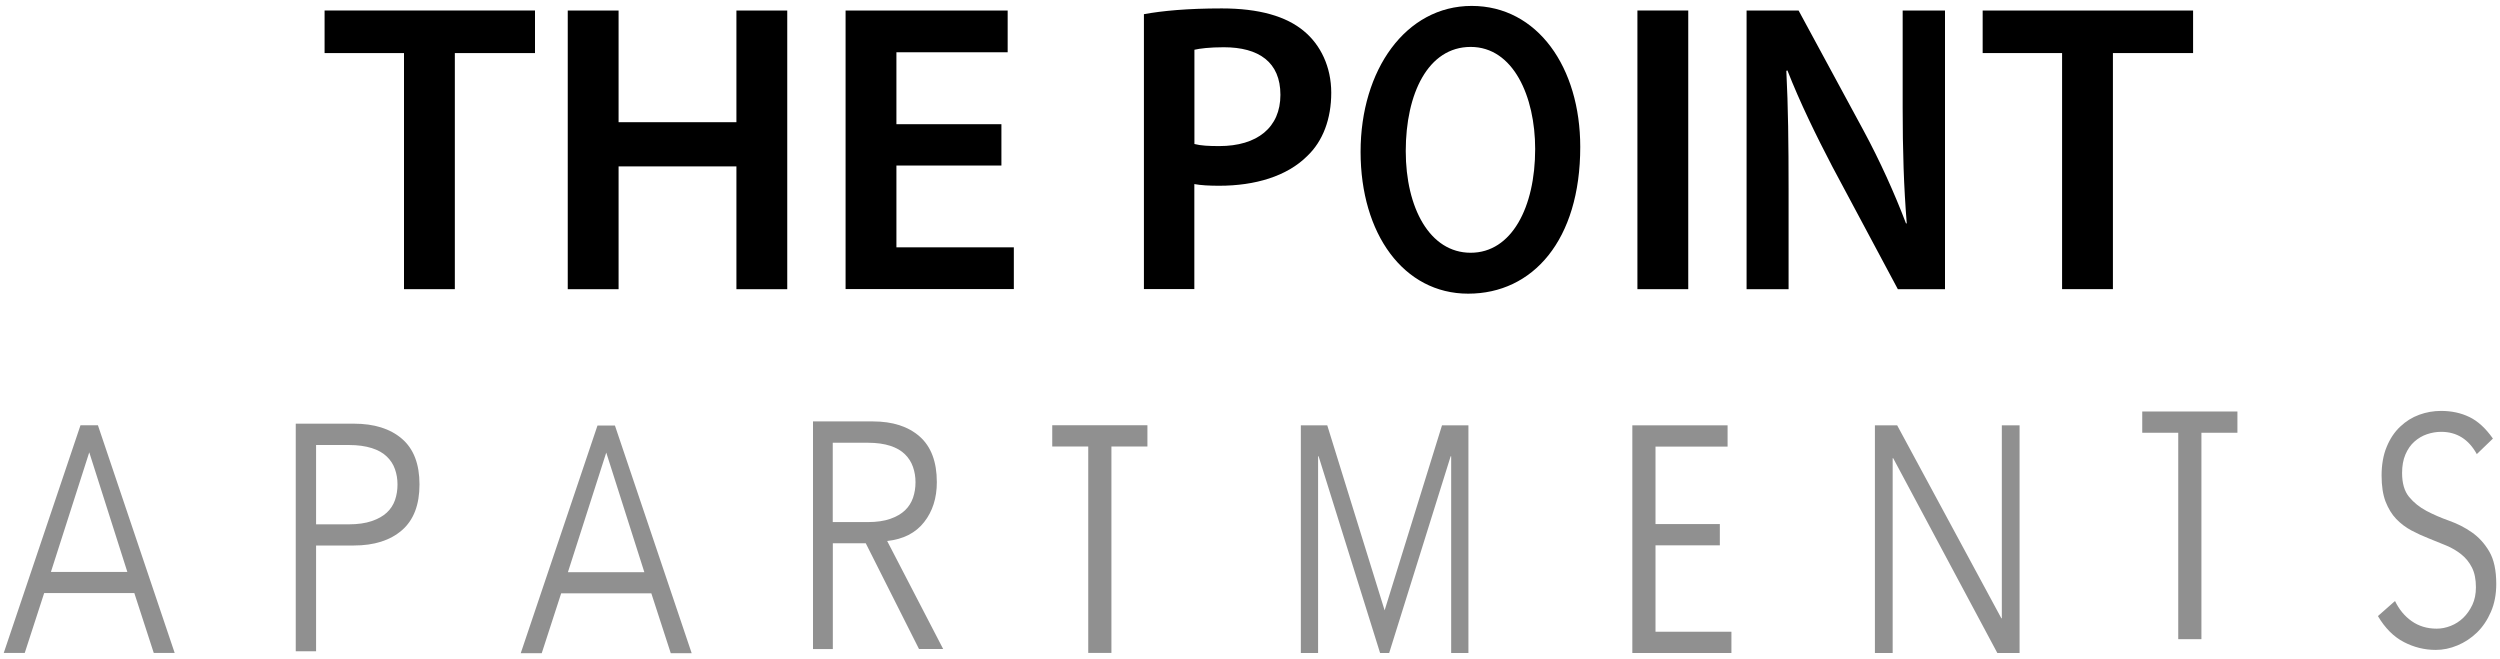 <?xml version="1.0" encoding="UTF-8"?>
<svg id="logos" xmlns="http://www.w3.org/2000/svg" viewBox="0 0 300 79.1">
  <defs>
    <style>
      .cls-1, .cls-2 {
        stroke-width: 0px;
      }

      .cls-2 {
        fill: #909090;
      }
    </style>
  </defs>
  <g>
    <path class="cls-1" d="m48.48,6.37h-9.53V1.26h25.25v5.11h-9.62v28.33h-6.1V6.37Z"/>
    <path class="cls-1" d="m74.23,1.26v13.4h14.14V1.26h6.1v33.44h-6.1v-14.73h-14.14v14.73h-6.1V1.26h6.1Z"/>
    <path class="cls-1" d="m120.17,19.86h-12.6v9.82h14.09v5.01h-20.19V1.26h19.45v5.01h-13.35v8.63h12.6v4.96Z"/>
    <path class="cls-1" d="m137.28,1.7c2.18-.4,5.21-.69,9.33-.69,4.47,0,7.74.94,9.87,2.73,1.98,1.64,3.27,4.27,3.27,7.39s-.99,5.8-2.88,7.59c-2.43,2.43-6.25,3.57-10.57,3.57-1.14,0-2.18-.05-2.98-.2v12.6h-6.05V1.7Zm6.05,15.58c.74.2,1.74.25,2.98.25,4.56,0,7.34-2.23,7.34-6.15s-2.58-5.71-6.8-5.71c-1.69,0-2.88.15-3.52.3v11.31Z"/>
    <path class="cls-1" d="m189.63,17.63c0,11.21-5.7,17.61-13.45,17.61s-12.91-7.19-12.91-17.02S168.69.71,176.6.71s13.03,7.39,13.03,16.92Zm-20.94.5c0,6.8,2.87,12.2,7.79,12.2s7.74-5.46,7.74-12.45c0-6.3-2.62-12.25-7.74-12.25s-7.79,5.61-7.79,12.5Z"/>
    <path class="cls-1" d="m202.59,1.26v33.44h-6.1V1.26h6.1Z"/>
    <path class="cls-1" d="m209.59,34.7V1.26h6.24l7.76,14.34c2.01,3.72,3.75,7.59,5.13,11.21h.09c-.36-4.47-.49-8.78-.49-13.89V1.26h5.08v33.44h-5.66l-7.85-14.69c-1.92-3.67-3.93-7.79-5.4-11.56l-.13.05c.22,4.32.27,8.73.27,14.24v11.96h-5.04Z"/>
    <path class="cls-1" d="m247.45,6.37h-9.53V1.26h25.25v5.11h-9.62v28.33h-6.1V6.37Z"/>
  </g>
  <g>
    <path class="cls-2" d="m2.96,78.35H.45l9.21-27.32h2.09l9.21,27.32h-2.51l-2.33-7.18H5.3l-2.33,7.18Zm3.14-9.72h9.18l-4.57-14.35-4.6,14.35Z"/>
    <path class="cls-2" d="m35.49,50.84h6.97c2.44,0,4.36.6,5.77,1.81,1.41,1.21,2.11,3.04,2.11,5.48s-.7,4.28-2.11,5.5c-1.41,1.22-3.33,1.83-5.77,1.83h-4.53v12.69h-2.44v-27.32Zm2.44,12.08h3.92c1.08,0,2-.13,2.76-.39.76-.26,1.36-.6,1.81-1.02.45-.42.78-.93.98-1.5.2-.58.3-1.2.3-1.87s-.1-1.25-.3-1.83c-.2-.58-.53-1.09-.98-1.52-.45-.44-1.05-.78-1.81-1.02-.76-.24-1.67-.37-2.76-.37h-3.92v9.53Z"/>
    <path class="cls-2" d="m99.93,77.89h-2.37v-27.32h7.18c2.37,0,4.24.6,5.62,1.81,1.37,1.21,2.06,3.04,2.06,5.48,0,1.9-.51,3.51-1.53,4.8-1.02,1.3-2.5,2.05-4.43,2.26l6.72,12.96h-2.9l-6.39-12.69h-3.95v12.69Zm0-15.24h4.22c1.05,0,1.95-.13,2.69-.39.74-.26,1.32-.6,1.76-1.02.44-.42.76-.93.96-1.5.2-.58.3-1.2.3-1.87s-.1-1.25-.3-1.83c-.2-.58-.52-1.09-.96-1.52-.44-.44-1.03-.78-1.76-1.02-.74-.24-1.63-.37-2.69-.37h-4.22v9.53Z"/>
    <path class="cls-2" d="m133.37,78.35h-2.78v-24.77h-4.32v-2.55h11.42v2.55h-4.32v24.77Z"/>
    <path class="cls-2" d="m166.15,73.26l6.89-22.22h3.17v27.32h-2.07v-23.61h-.06l-7.38,23.61h-1.09l-7.38-23.61h-.06v23.61h-2.07v-27.32h3.17l6.89,22.22Z"/>
    <path class="cls-2" d="m198.66,75.81h9.11v2.55h-11.89v-27.32h11.43v2.55h-8.65v9.3h7.72v2.55h-7.72v10.38Z"/>
    <path class="cls-2" d="m240.16,74.19h.06v-23.15h2.13v27.32h-2.67l-12.5-23.38h-.06v23.38h-2.13v-27.32h2.67l12.5,23.15Z"/>
    <path class="cls-2" d="m297.21,54.48c-.98-1.77-2.4-2.66-4.27-2.66-.58,0-1.15.1-1.71.29-.56.19-1.06.49-1.51.89-.45.4-.8.91-1.07,1.54-.27.63-.4,1.37-.4,2.22,0,1.23.28,2.19.84,2.87.56.68,1.26,1.24,2.09,1.68.83.44,1.74.83,2.72,1.18.99.35,1.89.81,2.72,1.39s1.53,1.34,2.09,2.3c.56.95.84,2.25.84,3.9,0,1.23-.21,2.35-.64,3.34-.43.99-.99,1.82-1.68,2.49-.7.67-1.47,1.18-2.34,1.54-.86.36-1.73.54-2.6.54-1.35,0-2.63-.32-3.84-.95-1.21-.63-2.25-1.67-3.1-3.11l2.05-1.81c.48,1,1.14,1.81,1.99,2.41.85.6,1.85.91,3.01.91.56,0,1.12-.11,1.68-.33.56-.22,1.06-.54,1.5-.96.44-.42.81-.95,1.1-1.56.29-.62.43-1.32.43-2.12,0-.95-.16-1.74-.48-2.37-.32-.63-.75-1.16-1.28-1.58-.53-.42-1.13-.78-1.81-1.06-.67-.28-1.37-.57-2.09-.85-.72-.28-1.41-.6-2.09-.96-.67-.36-1.28-.82-1.81-1.37-.53-.55-.95-1.25-1.28-2.08-.32-.84-.48-1.88-.48-3.14s.2-2.46.61-3.43c.4-.98.94-1.79,1.62-2.43.67-.64,1.44-1.12,2.29-1.43.85-.31,1.72-.46,2.62-.46,1.25,0,2.38.24,3.39.73,1.02.49,1.96,1.35,2.83,2.59l-1.96,1.89Z"/>
    <path class="cls-2" d="m65,78.38h-2.51l9.21-27.32h2.09l9.21,27.32h-2.51l-2.33-7.18h-10.82l-2.33,7.18Zm3.14-9.72h9.18l-4.57-14.35-4.6,14.35Z"/>
    <path class="cls-2" d="m264.17,76.7h-2.78v-24.77h-4.32v-2.55h11.42v2.55h-4.32v24.77Z"/>
  </g>
</svg>